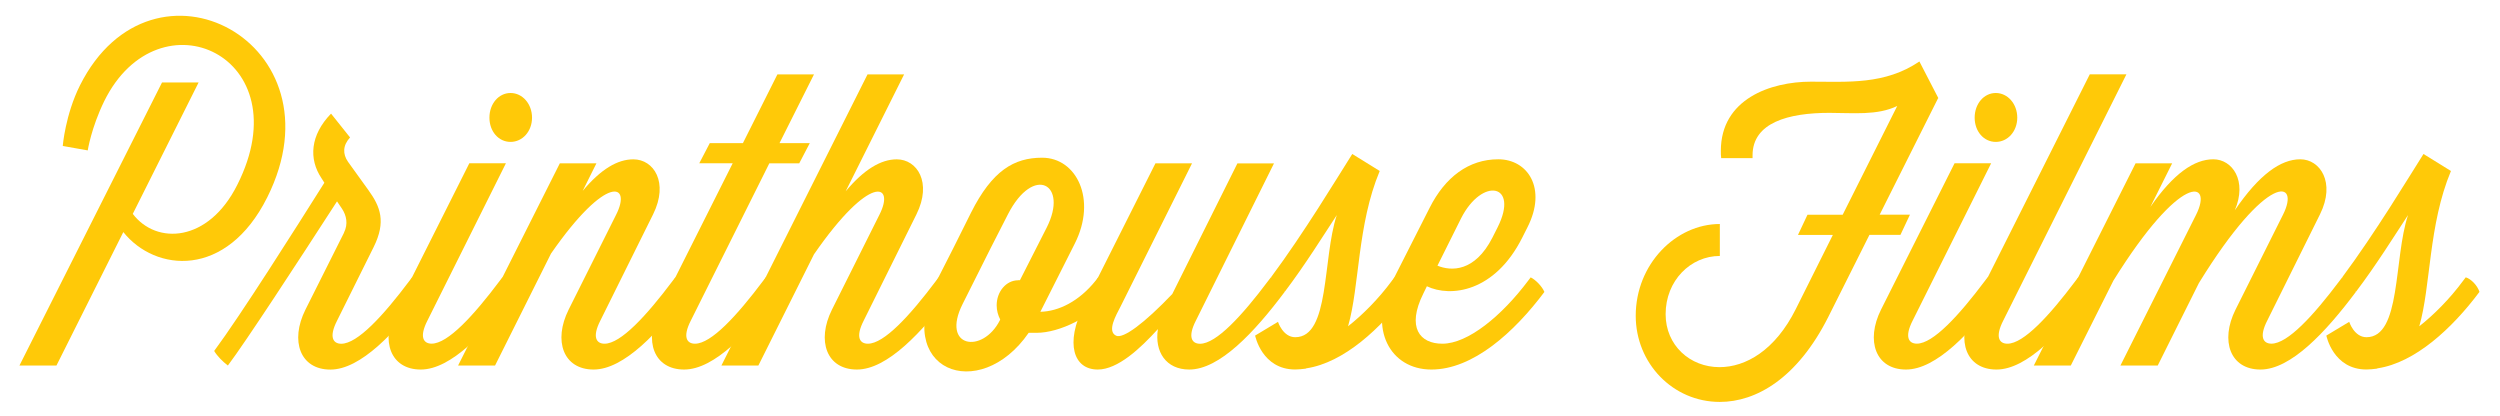 <?xml version="1.0" encoding="UTF-8"?><svg id="Ebene_1" xmlns="http://www.w3.org/2000/svg" viewBox="0 0 523.42 87.17"><defs><style>.cls-1{fill:#ffc908;}</style></defs><path class="cls-1" d="m4.07,76.53l29.85-59.26h7.66l-13.78,27.51c4.94,6.52,15.85,6.01,21.89-6.1C63.25,11.77,33.26-1.95,21.83,21.16c-2.73,5.59-3.46,10.33-3.46,10.33l-5.23-.93s.52-6.52,3.61-12.7c15.18-30.22,55.42-8.97,39.21,23.45-8.55,17.1-23.44,15.66-30.14,7.28l-14,27.94h-7.74Z"/><path class="cls-1" d="m72.03,48.68c.88-1.78.52-3.56-.44-5l-1.03-1.52c-8.48,13.12-19.09,29.37-22.85,34.37-1.11-.85-2.21-1.95-2.87-3.05,5.53-7.45,17.1-25.74,23.07-35.22l-.59-.93c-2.73-4.06-2.36-9.06,1.99-13.54l3.98,4.99c-1.55,1.69-1.55,3.47-.44,5.08l4.27,5.93c2.51,3.47,3.76,6.6,1.11,11.94l-7.66,15.41c-1.77,3.47-.81,4.83.88,4.83,3.39,0,8.77-5.84,14.3-13.21l.52-.68c1.03.51,2.36,1.86,2.87,3.05-6.34,8.47-13.63,16.25-19.97,16.25s-8.48-6.01-5.23-12.53l8.11-16.17Z"/><path class="cls-1" d="m105.19,58.07c1.03.51,2.36,1.86,2.87,3.05-6.34,8.47-13.63,16.25-19.97,16.25s-8.48-6.01-5.23-12.53l15.4-30.65h7.66l-16.43,32.93c-1.77,3.47-.81,4.83.88,4.83,3.39,0,8.77-5.84,14.3-13.21l.52-.68Zm1.7-38.6c2.51,0,4.5,2.29,4.5,5.16s-1.99,5.08-4.5,5.08-4.42-2.2-4.42-5.08,1.92-5.16,4.42-5.16Z"/><path class="cls-1" d="m141.38,58.07c1.03.51,2.36,1.86,2.87,3.05-6.34,8.47-13.63,16.25-19.97,16.25s-8.48-6.01-5.23-12.53l9.95-19.89c3.32-6.52-1.92-8.72-13.63,8.13l-11.72,23.45h-7.74l21.3-42.33h7.66l-2.87,5.76c3.83-4.57,7.3-6.6,10.61-6.6,4.27,0,7.44,4.83,4.13,11.51l-11.05,22.26c-1.77,3.47-.81,4.83.88,4.83,3.39,0,8.77-5.84,14.3-13.21l.52-.68Z"/><path class="cls-1" d="m148.61,29.97h6.93l7.22-14.39h7.66l-7.22,14.39h6.34l-2.21,4.23h-6.26l-16.44,32.93c-1.77,3.47-.81,4.83.88,4.83,3.39,0,8.77-5.84,14.3-13.21l.52-.68c1.03.51,2.36,1.86,2.87,3.05-6.34,8.47-13.63,16.25-19.97,16.25s-8.48-6.01-5.23-12.53l15.4-30.65h-7l2.21-4.23Z"/><path class="cls-1" d="m196.51,58.07c1.03.51,2.36,1.86,2.87,3.05-6.34,8.47-13.63,16.25-19.97,16.25s-8.48-6.01-5.23-12.53l9.95-19.89c3.32-6.52-1.92-8.72-13.71,8.3l-11.64,23.28h-7.74l30.59-60.95h7.66l-12.23,24.47c3.83-4.57,7.37-6.69,10.69-6.69,4.27,0,7.44,4.83,4.13,11.51l-11.05,22.26c-1.77,3.47-.81,4.83.88,4.83,3.39,0,8.77-5.84,14.3-13.21l.52-.68Z"/><path class="cls-1" d="m215.38,69.67c-10.32,14.98-28.82,7.96-19.16-11.09l3.32-6.52,3.76-7.53c4.42-8.8,8.99-11.51,14.89-11.51,7.22,0,11.5,8.72,6.85,17.95l-7.22,14.31c3.83-.08,8.11-2.2,11.57-6.52l.52-.68c1.03.51,2.36,1.86,2.87,3.05-3.91,5.33-11.13,8.55-15.7,8.55h-1.7Zm-2.21-11h.37l5.6-11.01c4.64-9.14-2.73-13.29-8.11-2.79l-3.68,7.2-5.82,11.6c-4.57,9.14,4.2,10.5,7.81,3.39l.07-.17c-.44-.85-.74-1.86-.74-2.96,0-2.88,1.99-5.25,4.5-5.25Z"/><path class="cls-1" d="m266.09,58.07c1.03.51,2.36,1.86,2.87,3.05-6.34,8.47-13.63,16.25-19.97,16.25-4.86,0-7.3-3.72-6.56-8.47-3.69,4.06-8.4,8.47-12.6,8.47-5.09,0-6.85-5.5-2.95-13.29l15.03-29.88h7.66l-14.96,29.97c-.96,1.86-2.87,5.16-.96,6.1,1.47.76,5.97-2.62,11.79-8.72l13.63-27.34h7.66l-16.36,32.93c-1.77,3.47-.81,4.83.88,4.83,3.39,0,8.77-5.84,14.3-13.21l.52-.68Z"/><path class="cls-1" d="m262.78,70.26l4.79-2.88s1.03,3.22,3.61,3.22c7.3,0,5.67-16.42,8.7-25.57-2.73,4.15-6.56,10.33-10.91,16.08-1.11-.85-2.21-1.95-2.87-3.05,6.93-9.31,13.86-20.83,17.02-25.82l5.75,3.56c-4.72,11.26-4.2,24.13-6.63,32.51,3.02-2.37,6.41-5.76,9.21-9.57l.52-.68c1.11.34,2.43,1.69,2.87,3.05-5.75,7.7-13.49,14.81-21.3,16-.07,0-.15.08-.22.08-.74.08-1.4.17-2.14.17-7,0-8.4-7.11-8.4-7.11Z"/><path class="cls-1" d="m298.74,59.94l-.74,1.52c-3.54,7.11-.74,10.5,3.98,10.5,5.38,0,12.45-5.84,17.98-13.21l.52-.68c1.03.51,2.36,1.86,2.87,3.05-6.34,8.47-14.96,16.25-23.66,16.25s-13.19-8.63-8.4-18.03l8.03-15.83c3.24-6.43,8.18-10.16,14.37-10.16s10.24,6.1,6.12,14.22l-1.11,2.2c-5.75,11.43-15.03,12.53-19.97,10.16Zm2.21-4.32c2.87,1.19,7.81,1.35,11.5-5.84l1.11-2.2c4.57-9.14-3.24-10.58-7.66-1.86l-4.94,9.9Z"/><path class="cls-1" d="m360.36,33.1c-.07-.51-.07-1.02-.07-1.52,0-10.84,10.39-14.48,18.87-14.48,7.67,0,15.48.68,22.7-4.23l3.98,7.7h-.07l-12.23,24.38h6.34l-1.99,4.23h-6.49l-8.62,17.19c-6.49,12.87-15.11,17.78-22.7,17.78-9.88,0-17.61-8.13-17.61-18.03,0-10.84,8.4-19.22,17.61-19.22v6.69c-6.12,0-11.35,5.16-11.35,12.19,0,6.52,5.09,11.09,11.28,11.09,5.45,0,11.64-3.47,15.99-12.19l7.74-15.49h-7.3l1.99-4.23h7.37l11.42-22.77c-4.2,2.03-9.29,1.44-14.22,1.44-8.55,0-16.07,2.03-16.07,8.89v.59h-6.56Z"/><path class="cls-1" d="m416.15,58.07c1.03.51,2.36,1.86,2.87,3.05-6.34,8.47-13.63,16.25-19.97,16.25s-8.48-6.01-5.23-12.53l15.4-30.65h7.66l-16.43,32.93c-1.77,3.47-.81,4.83.88,4.83,3.39,0,8.77-5.84,14.3-13.21l.52-.68Zm1.7-38.6c2.51,0,4.5,2.29,4.5,5.16s-1.99,5.08-4.5,5.08-4.42-2.2-4.42-5.08,1.92-5.16,4.42-5.16Z"/><path class="cls-1" d="m435.1,58.07c1.03.51,2.36,1.86,2.87,3.05-6.34,8.47-13.63,16.25-19.97,16.25s-8.48-6.01-5.23-12.53l24.76-49.27h7.67l-25.79,51.56c-1.77,3.47-.81,4.83.88,4.83,3.39,0,8.77-5.84,14.3-13.21l.52-.68Z"/><path class="cls-1" d="m490.37,58.07c1.03.51,2.36,1.86,2.87,3.05-6.34,8.47-13.63,16.25-19.97,16.25s-8.48-6.01-5.23-12.53l9.95-19.89c3.68-7.28-3.17-9.14-17.61,14.31l-8.62,17.27h-7.81l15.85-31.58c3.61-7.2-3.1-9.06-17.32,13.8l-8.92,17.78h-7.74l21.3-42.33h7.66l-4.57,9.14c4.86-7.03,9.21-9.99,13.19-9.99s7.15,4.49,4.5,10.67c5.08-7.45,9.58-10.67,13.71-10.67s7.44,4.83,4.13,11.51l-11.05,22.26c-1.77,3.47-.81,4.83.88,4.83,3.39,0,8.77-5.84,14.3-13.21l.52-.68Z"/><path class="cls-1" d="m487.06,70.26l4.79-2.88s1.03,3.22,3.61,3.22c7.3,0,5.67-16.42,8.7-25.57-2.73,4.15-6.56,10.33-10.91,16.08-1.11-.85-2.21-1.95-2.87-3.05,6.93-9.31,13.86-20.83,17.02-25.82l5.75,3.56c-4.72,11.26-4.2,24.13-6.63,32.51,3.02-2.37,6.41-5.76,9.21-9.57l.52-.68c1.11.34,2.43,1.69,2.87,3.05-5.75,7.7-13.49,14.81-21.3,16-.07,0-.15.08-.22.08-.74.08-1.4.17-2.14.17-7,0-8.4-7.11-8.4-7.11Z"/></svg>